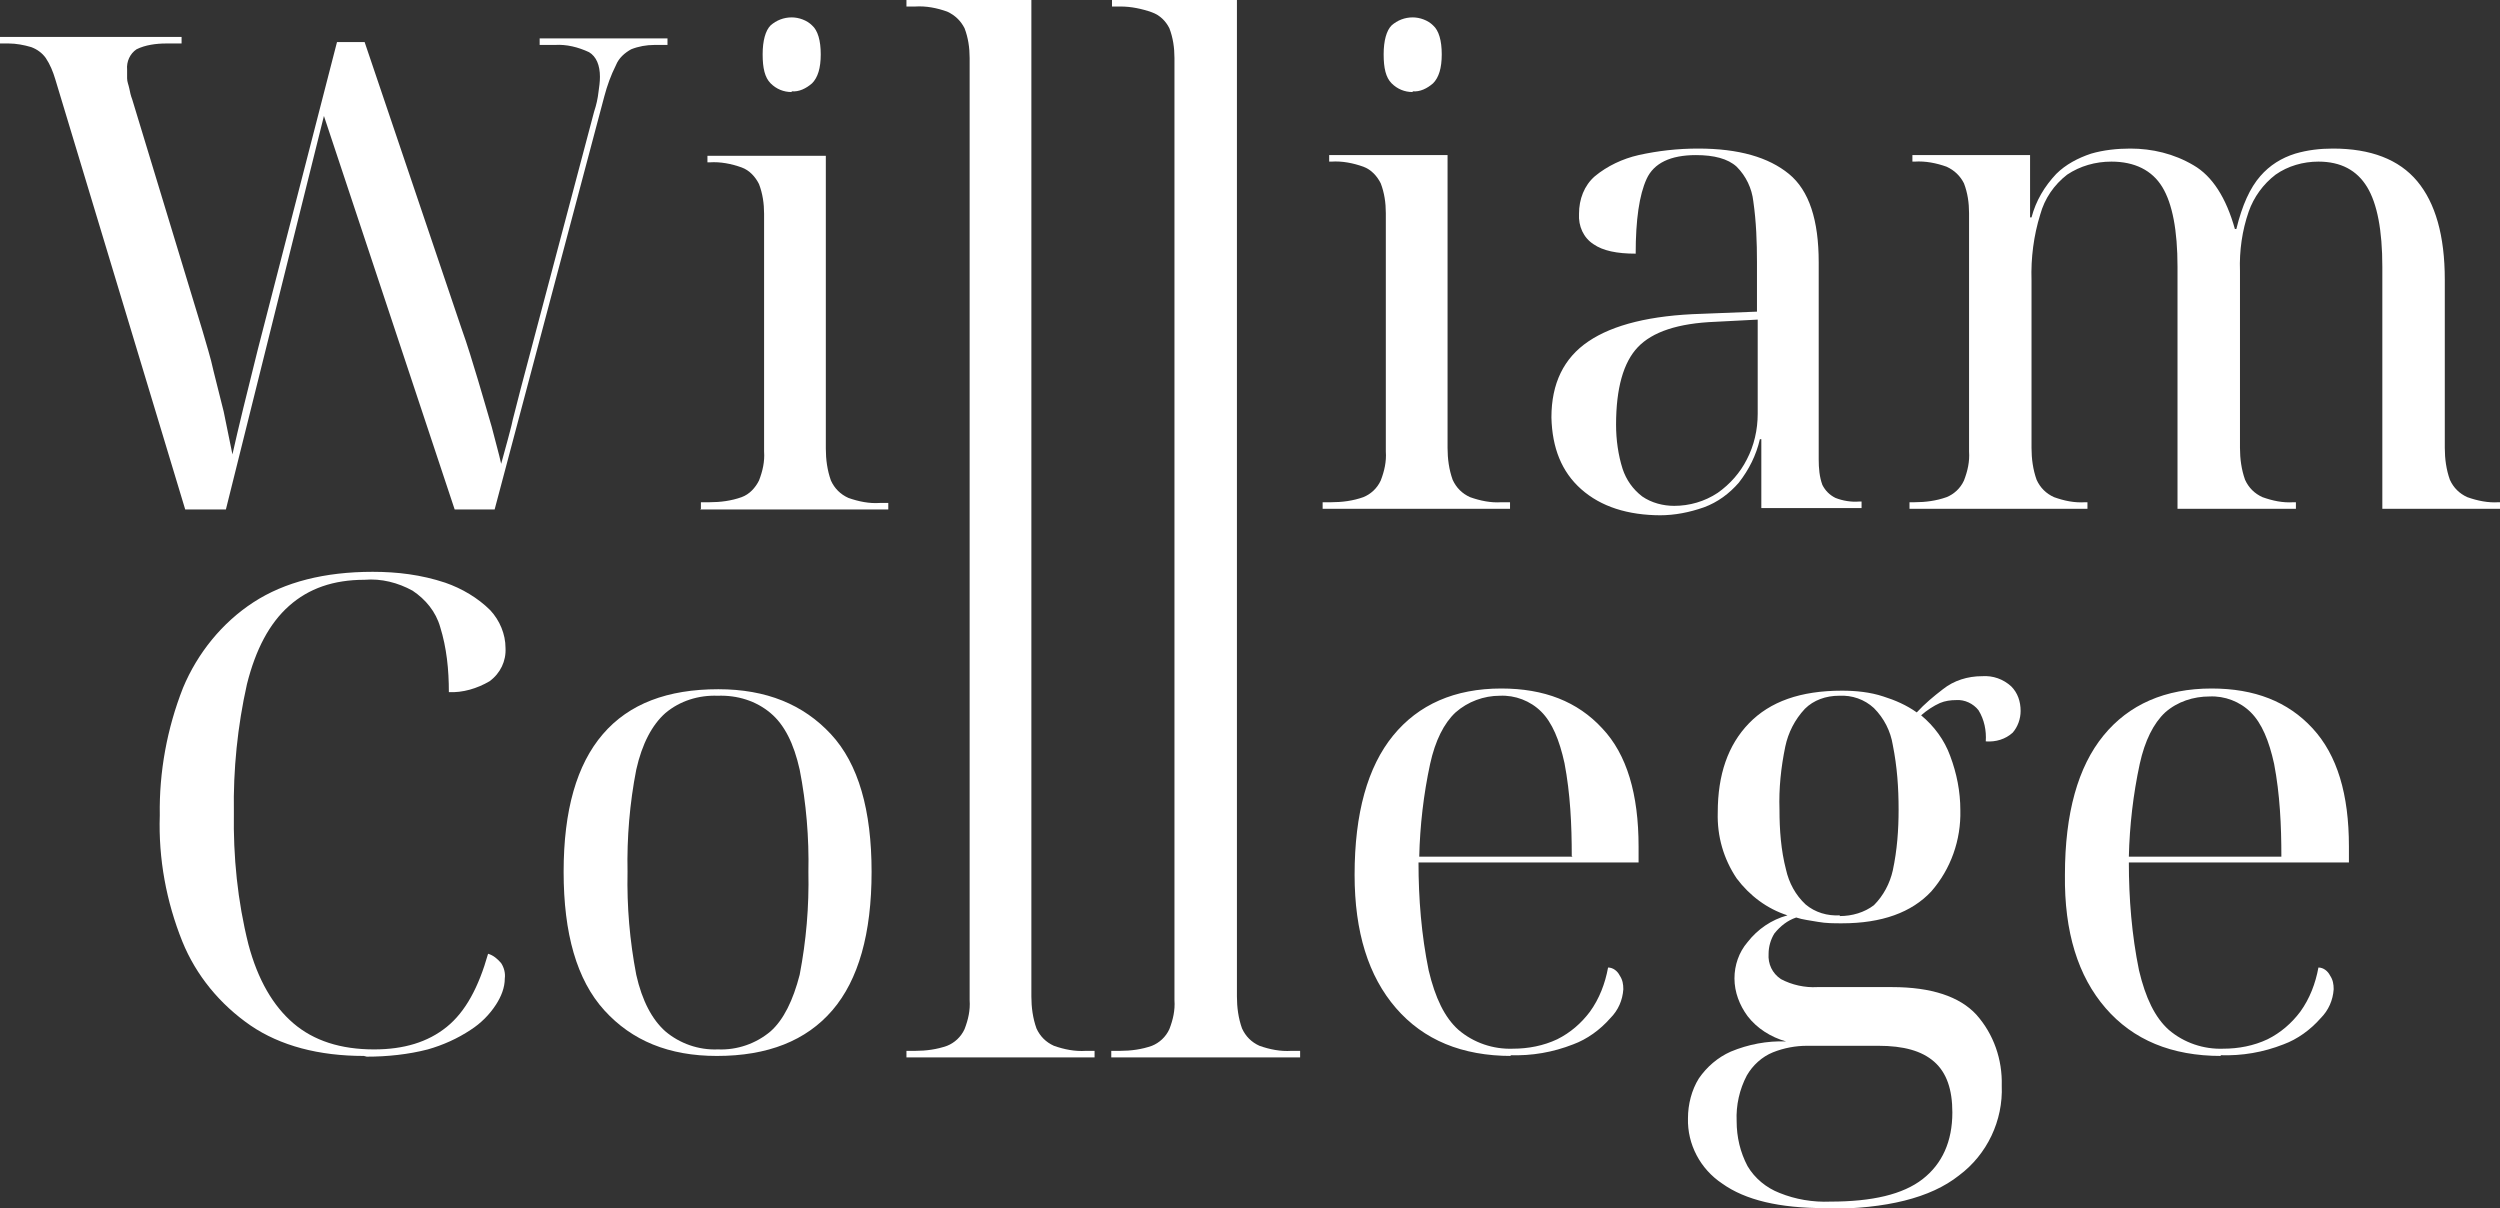 <svg width="209" height="101" viewBox="0 0 209 101" fill="none" xmlns="http://www.w3.org/2000/svg">
<rect x="0" y="0" width="209" height="101" fill="#333333" stroke="none"/>
<path d="M4.615 6.604C4.433 5.998 4.19 5.392 3.825 4.847C3.522 4.423 3.097 4.12 2.611 3.938C2.004 3.757 1.336 3.635 0.729 3.635H0V3.09H15.18V3.635H13.905C13.055 3.635 12.144 3.757 11.415 4.12C10.869 4.484 10.565 5.15 10.626 5.817C10.626 6.059 10.626 6.301 10.626 6.544C10.626 6.847 10.748 7.089 10.808 7.392C10.869 7.695 10.93 7.998 11.051 8.301L16.941 27.689C17.245 28.779 17.609 29.87 17.852 31.021C18.155 32.172 18.398 33.263 18.702 34.414C18.945 35.565 19.188 36.777 19.431 37.989C19.673 36.898 19.977 35.626 20.341 34.111C20.706 32.596 21.131 30.96 21.556 29.203L28.174 3.514H30.482L38.557 27.386C39.104 28.901 39.529 30.355 39.954 31.748C40.379 33.142 40.743 34.475 41.108 35.686C41.411 36.898 41.715 37.928 41.897 38.776L42.444 36.777C42.565 36.292 42.747 35.686 42.869 35.081L43.537 32.475L49.669 9.331C49.852 8.785 49.973 8.24 50.034 7.695C50.094 7.271 50.155 6.847 50.155 6.422C50.155 5.453 49.852 4.726 49.244 4.362C48.334 3.938 47.362 3.696 46.391 3.757H45.115V3.211H55.802V3.757H54.709C54.041 3.757 53.373 3.878 52.766 4.12C52.22 4.423 51.734 4.847 51.491 5.453C51.066 6.301 50.762 7.149 50.52 8.058L41.351 42.593H38.011L27.081 9.694L18.884 42.593H15.484L4.615 6.604Z" fill="white"/>
<path d="M58.595 42.533V41.987H59.324C60.235 41.987 61.146 41.866 61.996 41.563C62.664 41.321 63.149 40.776 63.453 40.17C63.757 39.382 63.939 38.594 63.878 37.746V17.873C63.878 17.025 63.757 16.177 63.453 15.389C63.149 14.783 62.664 14.238 61.996 13.996C61.146 13.693 60.235 13.511 59.324 13.572H59.142V13.026H69.039V37.504C69.039 38.413 69.161 39.322 69.464 40.17C69.768 40.836 70.254 41.321 70.922 41.624C71.772 41.927 72.683 42.109 73.533 42.048H74.261V42.593H58.535L58.595 42.533ZM66.185 7.695C65.517 7.695 64.91 7.452 64.424 6.968C63.939 6.483 63.757 5.695 63.757 4.544C63.757 3.393 63.999 2.545 64.424 2.121C64.91 1.696 65.517 1.454 66.185 1.454C66.793 1.454 67.46 1.696 67.886 2.121C68.371 2.545 68.614 3.393 68.614 4.544C68.614 5.695 68.371 6.483 67.886 6.968C67.4 7.392 66.793 7.695 66.185 7.634" fill="white"/>
<path d="M75.779 88.398V87.852H76.508C77.419 87.852 78.329 87.731 79.18 87.428C79.787 87.186 80.333 86.701 80.637 86.035C80.94 85.247 81.123 84.46 81.062 83.611V4.847C81.062 3.999 80.94 3.151 80.637 2.363C80.333 1.757 79.847 1.272 79.18 0.969C78.329 0.666 77.419 0.485 76.508 0.545H75.779V0H86.223V83.308C86.223 84.217 86.345 85.126 86.648 85.974C86.952 86.641 87.438 87.125 88.105 87.428C88.956 87.731 89.866 87.913 90.777 87.852H91.506V88.398H75.84H75.779Z" fill="white"/>
<path d="M92.902 88.398V87.852H93.631C94.542 87.852 95.453 87.731 96.303 87.428C96.91 87.186 97.456 86.701 97.76 86.035C98.064 85.247 98.246 84.46 98.185 83.611V4.847C98.185 3.999 98.064 3.151 97.76 2.363C97.456 1.757 96.971 1.272 96.303 1.03C95.453 0.727 94.542 0.545 93.692 0.545H92.963V0H103.407V83.308C103.407 84.217 103.528 85.126 103.832 85.974C104.136 86.641 104.621 87.125 105.289 87.428C106.139 87.731 107.05 87.913 107.961 87.852H108.69V88.398H93.024H92.902Z" fill="white"/>
<path d="M110.572 42.533V41.987H111.301C112.211 41.987 113.122 41.866 113.972 41.563C114.58 41.321 115.126 40.836 115.43 40.17C115.733 39.382 115.915 38.594 115.855 37.746V17.813C115.855 16.965 115.733 16.116 115.43 15.329C115.126 14.723 114.64 14.178 113.972 13.935C113.122 13.632 112.211 13.45 111.301 13.511H111.119V12.966H121.016V37.443C121.016 38.352 121.137 39.261 121.441 40.109C121.745 40.776 122.23 41.26 122.898 41.563C123.748 41.866 124.659 42.048 125.509 41.987H126.238V42.533H110.572ZM118.101 7.695C117.433 7.695 116.826 7.452 116.34 6.968C115.855 6.483 115.673 5.695 115.673 4.544C115.673 3.393 115.915 2.545 116.34 2.121C116.826 1.696 117.433 1.454 118.101 1.454C118.709 1.454 119.376 1.696 119.802 2.121C120.287 2.545 120.53 3.393 120.53 4.544C120.53 5.695 120.287 6.483 119.802 6.968C119.316 7.392 118.709 7.695 118.101 7.634" fill="white"/>
<path d="M138.868 43.078C136.075 43.078 133.828 42.351 132.189 40.897C130.549 39.443 129.76 37.443 129.699 34.898C129.699 32.051 130.731 29.93 132.796 28.537C134.86 27.143 138.018 26.356 142.268 26.234L146.883 26.053V21.933C146.883 20.236 146.822 18.54 146.579 16.843C146.458 15.753 145.972 14.723 145.183 13.935C144.454 13.269 143.3 12.966 141.782 12.966C139.657 12.966 138.261 13.632 137.653 14.965C137.046 16.298 136.743 18.358 136.743 21.206C135.164 21.206 134.01 20.963 133.221 20.418C132.371 19.873 131.946 18.903 132.006 17.873C132.006 16.662 132.431 15.51 133.342 14.723C134.375 13.874 135.65 13.269 136.985 12.966C138.625 12.602 140.264 12.42 141.965 12.42C145.365 12.42 147.854 13.148 149.555 14.541C151.255 15.934 152.044 18.419 152.044 21.933V38.413C152.044 39.14 152.105 39.867 152.348 40.533C152.591 41.018 152.955 41.381 153.441 41.624C154.048 41.866 154.777 41.987 155.445 41.927H155.627V42.472H147.247V36.716H147.126C146.822 38.049 146.215 39.261 145.365 40.351C144.576 41.26 143.604 41.987 142.45 42.411C141.236 42.836 140.022 43.078 138.746 43.078M139.961 42.29C141.236 42.29 142.511 41.927 143.604 41.2C144.636 40.473 145.486 39.503 146.033 38.413C146.64 37.261 146.944 35.928 146.944 34.596V26.719L143.422 26.901C140.264 27.022 138.139 27.749 136.925 29.021C135.71 30.294 135.103 32.475 135.103 35.504C135.103 36.777 135.285 38.049 135.65 39.2C135.953 40.109 136.5 40.897 137.289 41.503C138.078 42.048 139.05 42.29 139.961 42.29Z" fill="white"/>
<path d="M159.634 42.533V41.987H160.059C160.97 41.987 161.881 41.866 162.731 41.563C163.338 41.321 163.885 40.836 164.188 40.17C164.492 39.382 164.674 38.594 164.613 37.746V17.813C164.613 16.965 164.492 16.116 164.188 15.329C163.885 14.723 163.399 14.238 162.731 13.935C161.881 13.632 160.97 13.45 160.059 13.511H159.877V12.966H169.714V18.176H169.835C170.2 16.783 170.928 15.571 171.9 14.541C172.689 13.753 173.721 13.208 174.814 12.845C175.847 12.542 177 12.42 178.093 12.42C179.915 12.42 181.737 12.845 183.376 13.814C184.955 14.723 186.108 16.54 186.837 19.146H186.959C187.444 17.146 188.112 15.692 188.962 14.723C189.752 13.814 190.723 13.208 191.877 12.845C192.909 12.542 193.941 12.42 195.034 12.42C198.192 12.42 200.56 13.329 202.078 15.147C203.596 16.965 204.385 19.691 204.385 23.387V37.443C204.385 38.352 204.507 39.261 204.81 40.109C205.114 40.776 205.6 41.26 206.268 41.563C207.118 41.866 208.029 42.048 208.879 41.987H209.061V42.533H199.163V22.296C199.163 19.267 198.738 17.025 197.888 15.632C197.038 14.238 195.702 13.511 193.82 13.511C192.545 13.511 191.27 13.874 190.237 14.602C189.205 15.389 188.416 16.48 187.991 17.692C187.444 19.267 187.201 20.963 187.262 22.66V37.443C187.262 38.352 187.384 39.261 187.687 40.109C187.991 40.776 188.477 41.26 189.144 41.563C189.995 41.866 190.845 42.048 191.755 41.987H191.938V42.533H182.04V22.296C182.04 19.267 181.615 17.025 180.765 15.632C179.915 14.238 178.458 13.511 176.515 13.511C175.179 13.511 173.904 13.874 172.811 14.602C171.718 15.45 170.928 16.601 170.564 17.934C170.017 19.691 169.775 21.569 169.835 23.447V37.443C169.835 38.352 169.957 39.261 170.26 40.109C170.564 40.776 171.05 41.26 171.718 41.563C172.568 41.866 173.418 42.048 174.329 41.987H174.511V42.533H159.634Z" fill="white"/>
<path d="M30.421 88.277C26.656 88.277 23.438 87.428 20.949 85.732C18.398 83.975 16.395 81.551 15.241 78.704C13.905 75.371 13.237 71.797 13.358 68.162C13.298 64.526 13.966 60.891 15.302 57.498C16.516 54.59 18.581 52.045 21.191 50.349C23.802 48.652 27.142 47.804 31.15 47.804C33.214 47.804 35.218 48.046 37.222 48.713C38.618 49.197 39.954 49.985 40.986 51.015C41.776 51.863 42.261 53.014 42.261 54.166C42.322 55.256 41.836 56.286 40.926 56.953C39.893 57.559 38.679 57.922 37.525 57.861C37.525 55.983 37.343 54.166 36.797 52.409C36.432 51.136 35.582 50.106 34.489 49.379C33.275 48.713 31.878 48.349 30.482 48.47C27.871 48.47 25.806 49.197 24.167 50.652C22.527 52.106 21.374 54.287 20.645 57.195C19.856 60.709 19.491 64.344 19.552 67.919C19.491 71.615 19.856 75.311 20.766 78.946C21.556 81.915 22.831 84.096 24.531 85.55C26.231 87.004 28.478 87.731 31.271 87.731C33.761 87.731 35.764 87.126 37.343 85.853C38.922 84.581 40.015 82.521 40.804 79.734C41.229 79.855 41.593 80.158 41.897 80.521C42.14 80.885 42.261 81.37 42.201 81.794C42.201 82.581 41.897 83.308 41.472 83.975C40.926 84.823 40.197 85.55 39.347 86.096C38.254 86.823 37.039 87.368 35.764 87.731C34.125 88.156 32.364 88.337 30.664 88.337" fill="white"/>
<path d="M59.931 88.277C55.924 88.277 52.827 87.004 50.52 84.46C48.212 81.915 47.119 78.037 47.119 72.887C47.119 67.737 48.212 63.92 50.398 61.376C52.584 58.831 55.802 57.619 60.053 57.619C64.06 57.619 67.157 58.892 69.464 61.376C71.772 63.86 72.865 67.737 72.865 72.887C72.865 78.037 71.772 81.915 69.586 84.46C67.4 87.004 64.182 88.277 59.931 88.277ZM60.053 87.731C61.631 87.792 63.21 87.247 64.424 86.217C65.517 85.247 66.307 83.611 66.853 81.491C67.4 78.643 67.643 75.796 67.582 72.887C67.643 70.04 67.4 67.131 66.853 64.344C66.368 62.163 65.578 60.588 64.424 59.618C63.21 58.589 61.631 58.104 59.992 58.164C58.413 58.104 56.834 58.589 55.62 59.618C54.527 60.588 53.677 62.163 53.191 64.344C52.645 67.131 52.402 70.04 52.462 72.887C52.402 75.796 52.645 78.643 53.191 81.491C53.677 83.672 54.527 85.247 55.62 86.217C56.834 87.247 58.413 87.792 59.992 87.731" fill="white"/>
<path d="M126.359 88.277C122.23 88.277 119.012 86.944 116.705 84.278C114.397 81.612 113.244 77.916 113.244 73.13C113.244 67.98 114.337 64.102 116.462 61.497C118.587 58.892 121.623 57.559 125.509 57.559C129.092 57.559 131.885 58.649 133.949 60.891C136.014 63.072 136.985 66.404 136.985 70.767V72.1H118.587C118.587 75.129 118.83 78.159 119.437 81.127C119.984 83.43 120.773 85.066 121.927 86.096C123.202 87.186 124.841 87.731 126.481 87.671C127.756 87.671 129.031 87.428 130.185 86.883C131.278 86.338 132.189 85.55 132.917 84.581C133.707 83.49 134.192 82.218 134.435 80.885C134.86 80.885 135.225 81.188 135.407 81.551C135.65 81.915 135.71 82.278 135.71 82.703C135.65 83.611 135.285 84.46 134.617 85.126C133.767 86.096 132.674 86.883 131.521 87.307C129.82 87.974 128.06 88.277 126.238 88.216M131.399 71.554C131.399 68.949 131.278 66.344 130.792 63.799C130.367 61.86 129.76 60.406 128.849 59.497C127.938 58.589 126.663 58.104 125.388 58.164C124.052 58.164 122.716 58.649 121.684 59.558C120.712 60.467 119.984 61.921 119.559 63.86C119.012 66.404 118.709 69.01 118.648 71.615H131.46L131.399 71.554Z" fill="white"/>
<path d="M152.591 101C148.765 101 145.911 100.334 143.968 98.94C142.147 97.728 141.054 95.668 141.114 93.487C141.114 92.336 141.418 91.124 142.025 90.155C142.693 89.186 143.604 88.398 144.697 87.913C146.154 87.307 147.733 87.004 149.312 87.065C148.037 86.701 146.883 85.974 146.094 84.944C145.426 84.035 145.001 82.945 145.001 81.794C145.001 80.703 145.365 79.613 146.094 78.764C146.944 77.674 148.097 76.886 149.433 76.523C147.733 75.977 146.276 74.887 145.183 73.433C144.09 71.797 143.543 69.918 143.604 67.919C143.604 64.769 144.454 62.285 146.215 60.467C147.976 58.649 150.526 57.74 153.987 57.74C155.141 57.74 156.355 57.861 157.448 58.225C158.42 58.528 159.391 58.952 160.241 59.558C160.909 58.831 161.638 58.225 162.427 57.619C163.338 56.892 164.492 56.529 165.706 56.529C166.617 56.468 167.467 56.771 168.135 57.377C168.682 57.922 168.924 58.649 168.924 59.437C168.924 60.103 168.682 60.77 168.257 61.255C167.649 61.8 166.86 62.042 166.01 61.981C166.071 61.073 165.888 60.164 165.403 59.376C164.978 58.831 164.249 58.467 163.52 58.528C163.095 58.528 162.61 58.589 162.184 58.77C161.638 59.013 161.092 59.376 160.606 59.8C161.699 60.709 162.549 61.86 163.035 63.193C163.581 64.647 163.885 66.162 163.885 67.737C163.945 70.222 163.095 72.645 161.456 74.523C159.816 76.28 157.327 77.189 153.987 77.189C153.319 77.189 152.651 77.189 151.983 77.068C151.316 76.947 150.708 76.886 150.162 76.704C149.433 76.947 148.826 77.431 148.34 78.037C148.037 78.522 147.854 79.128 147.854 79.734C147.794 80.582 148.158 81.37 148.887 81.854C149.798 82.339 150.89 82.581 151.923 82.521H158.177C161.456 82.521 163.824 83.308 165.221 84.823C166.678 86.459 167.406 88.58 167.346 90.761C167.467 93.669 166.131 96.517 163.763 98.274C161.395 100.152 157.691 101.061 152.712 101.061M153.016 100.455C156.537 100.455 159.088 99.849 160.727 98.577C162.367 97.304 163.217 95.426 163.217 93.002C163.217 91.064 162.731 89.67 161.699 88.761C160.666 87.853 159.148 87.428 157.023 87.428H151.073C150.101 87.428 149.13 87.61 148.219 87.974C147.308 88.337 146.519 89.064 146.033 89.912C145.426 91.064 145.122 92.397 145.183 93.73C145.183 95.062 145.486 96.335 146.094 97.486C146.701 98.516 147.672 99.304 148.765 99.728C150.101 100.273 151.558 100.515 153.016 100.455ZM153.805 76.583C154.837 76.583 155.87 76.28 156.659 75.674C157.448 74.887 157.995 73.857 158.238 72.766C158.602 71.07 158.723 69.373 158.723 67.677C158.723 65.859 158.602 64.102 158.238 62.285C158.055 61.133 157.509 60.043 156.659 59.194C155.87 58.467 154.837 58.104 153.744 58.164C152.651 58.164 151.619 58.528 150.89 59.255C150.04 60.164 149.494 61.255 149.251 62.406C148.887 64.163 148.705 65.92 148.765 67.677C148.765 69.373 148.887 71.07 149.312 72.706C149.555 73.796 150.101 74.826 150.951 75.614C151.741 76.28 152.773 76.583 153.805 76.523" fill="white"/>
<path d="M185.683 88.277C181.554 88.277 178.336 86.944 176.029 84.278C173.721 81.612 172.568 77.916 172.628 73.13C172.628 67.98 173.721 64.102 175.847 61.497C177.972 58.892 181.008 57.559 184.894 57.559C188.476 57.559 191.27 58.649 193.334 60.891C195.399 63.133 196.37 66.404 196.37 70.767V72.1H177.972C177.972 75.129 178.215 78.159 178.822 81.127C179.368 83.43 180.158 85.066 181.311 86.096C182.587 87.186 184.226 87.731 185.866 87.671C187.141 87.671 188.416 87.428 189.569 86.883C190.662 86.338 191.573 85.55 192.302 84.581C193.091 83.49 193.577 82.218 193.82 80.885C194.245 80.885 194.609 81.188 194.791 81.551C195.034 81.915 195.095 82.278 195.095 82.703C195.034 83.611 194.67 84.46 194.002 85.126C193.152 86.096 192.059 86.883 190.905 87.307C189.205 87.974 187.444 88.277 185.623 88.216M190.723 71.615C190.723 69.01 190.602 66.404 190.116 63.86C189.691 61.921 189.084 60.467 188.173 59.558C187.262 58.649 185.987 58.164 184.712 58.225C183.376 58.225 182.04 58.649 181.008 59.558C180.036 60.467 179.308 61.921 178.883 63.86C178.336 66.404 178.033 69.01 177.972 71.615H190.784H190.723Z" fill="white"/>
</svg>
